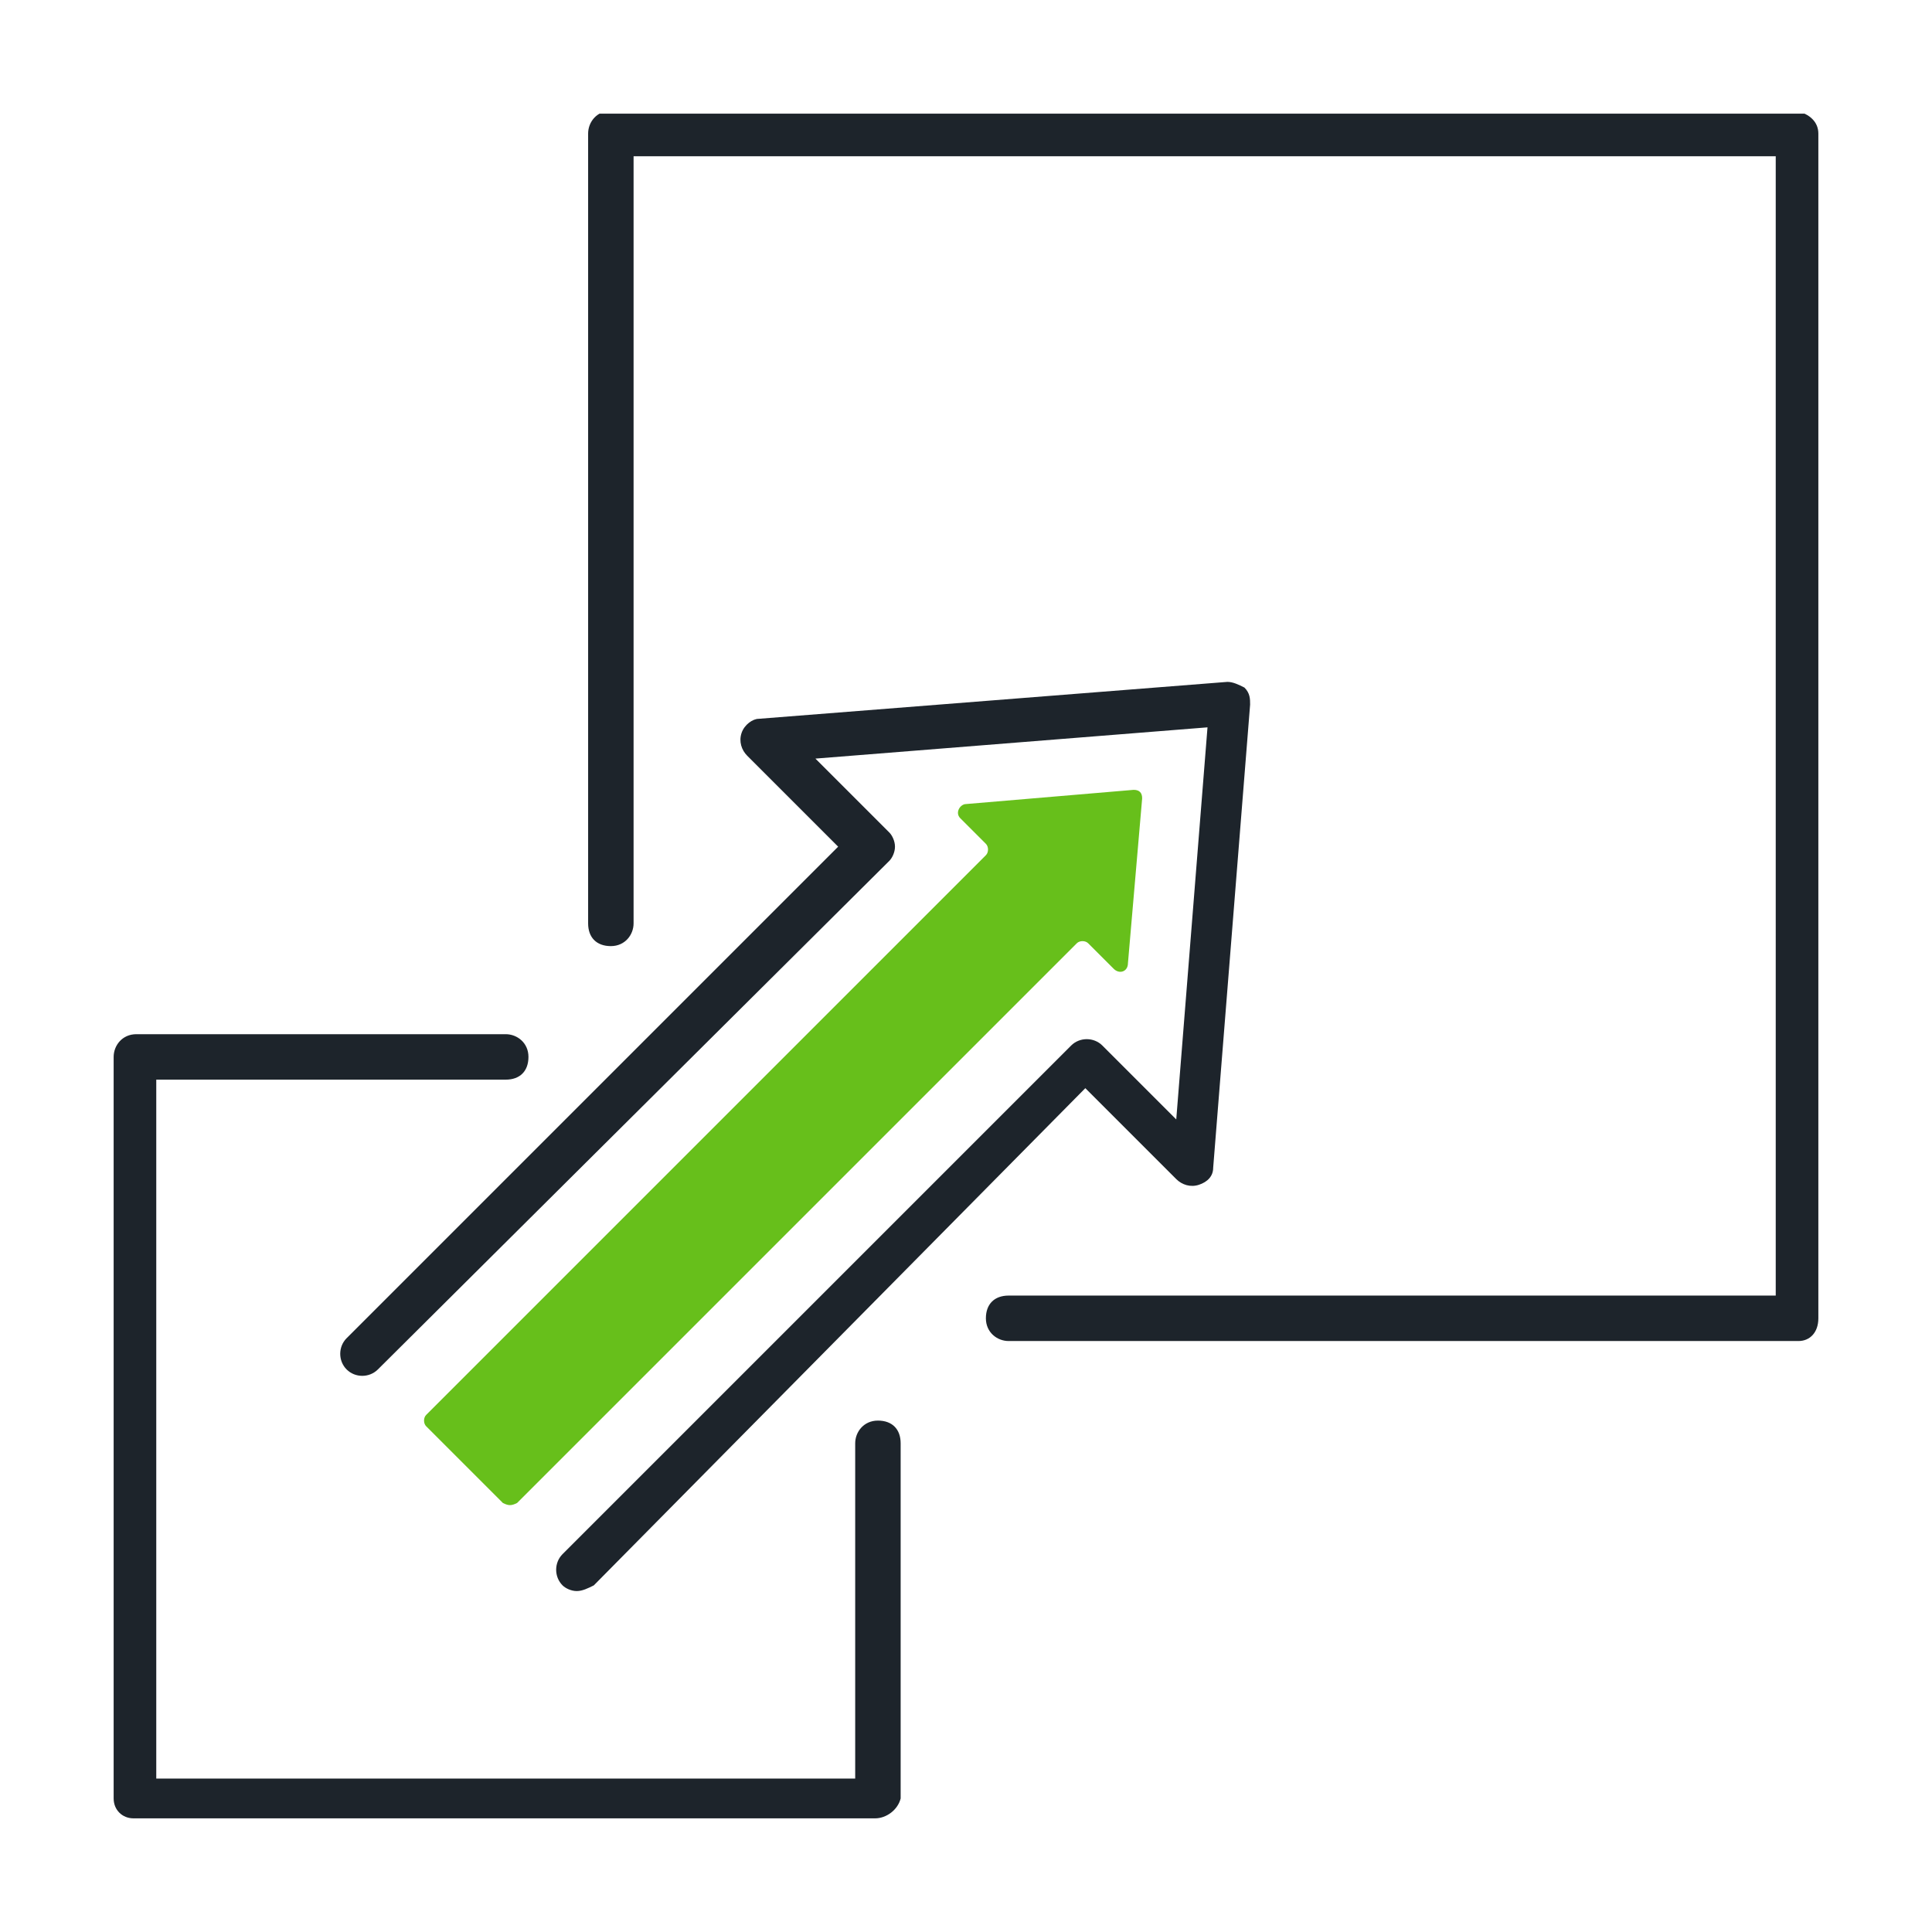 <?xml version="1.0" encoding="UTF-8"?>
<!-- Generator: Adobe Illustrator 27.5.0, SVG Export Plug-In . SVG Version: 6.00 Build 0)  -->
<svg xmlns="http://www.w3.org/2000/svg" xmlns:xlink="http://www.w3.org/1999/xlink" version="1.1" id="Layer_1" x="0px" y="0px" viewBox="0 0 68 68" style="enable-background:new 0 0 68 68;" xml:space="preserve">
<style type="text/css">
	.st0{clip-path:url(#SVGID_00000062906872140130217890000002594511610565696146_);}
	.st1{fill:#1D242B;}
	.st2{fill:#67BF1B;}
</style>
<g>
	<defs>
		<rect id="SVGID_1_" x="4" y="4" width="60" height="60"></rect>
	</defs>
	<clipPath id="SVGID_00000079487919253654629740000001948871784631603076_">
		<use xlink:href="#SVGID_1_" style="overflow:visible;"></use>
	</clipPath>
	<g style="clip-path:url(#SVGID_00000079487919253654629740000001948871784631603076_);">
		<g>
			<path class="st1" d="M20.3,56c-0.2,0-0.4-0.1-0.5-0.2c-0.3-0.3-0.3-0.8,0-1.1l17.9-17.9c0.3-0.3,0.8-0.3,1.1,0l2.6,2.6l1.1-13.8     l-13.8,1.1l2.6,2.6c0.1,0.1,0.2,0.3,0.2,0.5c0,0.2-0.1,0.4-0.2,0.5L13.3,48.2c-0.3,0.3-0.8,0.3-1.1,0s-0.3-0.8,0-1.1l17.3-17.3     l-3.2-3.2c-0.2-0.2-0.3-0.5-0.2-0.8c0.1-0.3,0.4-0.5,0.6-0.5L43.2,24c0.2,0,0.4,0.1,0.6,0.2c0.2,0.2,0.2,0.4,0.2,0.6l-1.3,16.3     c0,0.3-0.2,0.5-0.5,0.6c-0.3,0.1-0.6,0-0.8-0.2l-3.2-3.2L20.9,55.8C20.7,55.9,20.5,56,20.3,56z"></path>
		</g>
		<g>
			<path class="st1" d="M63.3,47.2H35.5c-0.4,0-0.8-0.3-0.8-0.8s0.3-0.8,0.8-0.8h27V5.5H22.3v27c0,0.4-0.3,0.8-0.8,0.8     s-0.8-0.3-0.8-0.8V4.7c0-0.4,0.3-0.8,0.8-0.8h41.7C63.7,4,64,4.3,64,4.7v41.7C64,46.9,63.7,47.2,63.3,47.2z"></path>
		</g>
		<g>
			<path class="st1" d="M30.8,64H4.7C4.3,64,4,63.7,4,63.3V37.2c0-0.4,0.3-0.8,0.8-0.8h13c0.4,0,0.8,0.3,0.8,0.8s-0.3,0.8-0.8,0.8     H5.5v24.6h24.6V50.8c0-0.4,0.3-0.8,0.8-0.8s0.8,0.3,0.8,0.8v12.5C31.6,63.7,31.2,64,30.8,64z"></path>
		</g>
		<g>
			<path class="st2" d="M18.2,52.9l19.7-19.7c0.1-0.1,0.3-0.1,0.4,0l0.9,0.9c0.2,0.2,0.5,0.1,0.5-0.2l0.5-5.8c0-0.2-0.1-0.3-0.3-0.3     L34,28.3c-0.2,0-0.4,0.3-0.2,0.5l0.9,0.9c0.1,0.1,0.1,0.3,0,0.4L15,49.8c-0.1,0.1-0.1,0.3,0,0.4l2.7,2.7C17.9,53,18,53,18.2,52.9     z"></path>
		</g>
	</g>
</g>
</svg>
